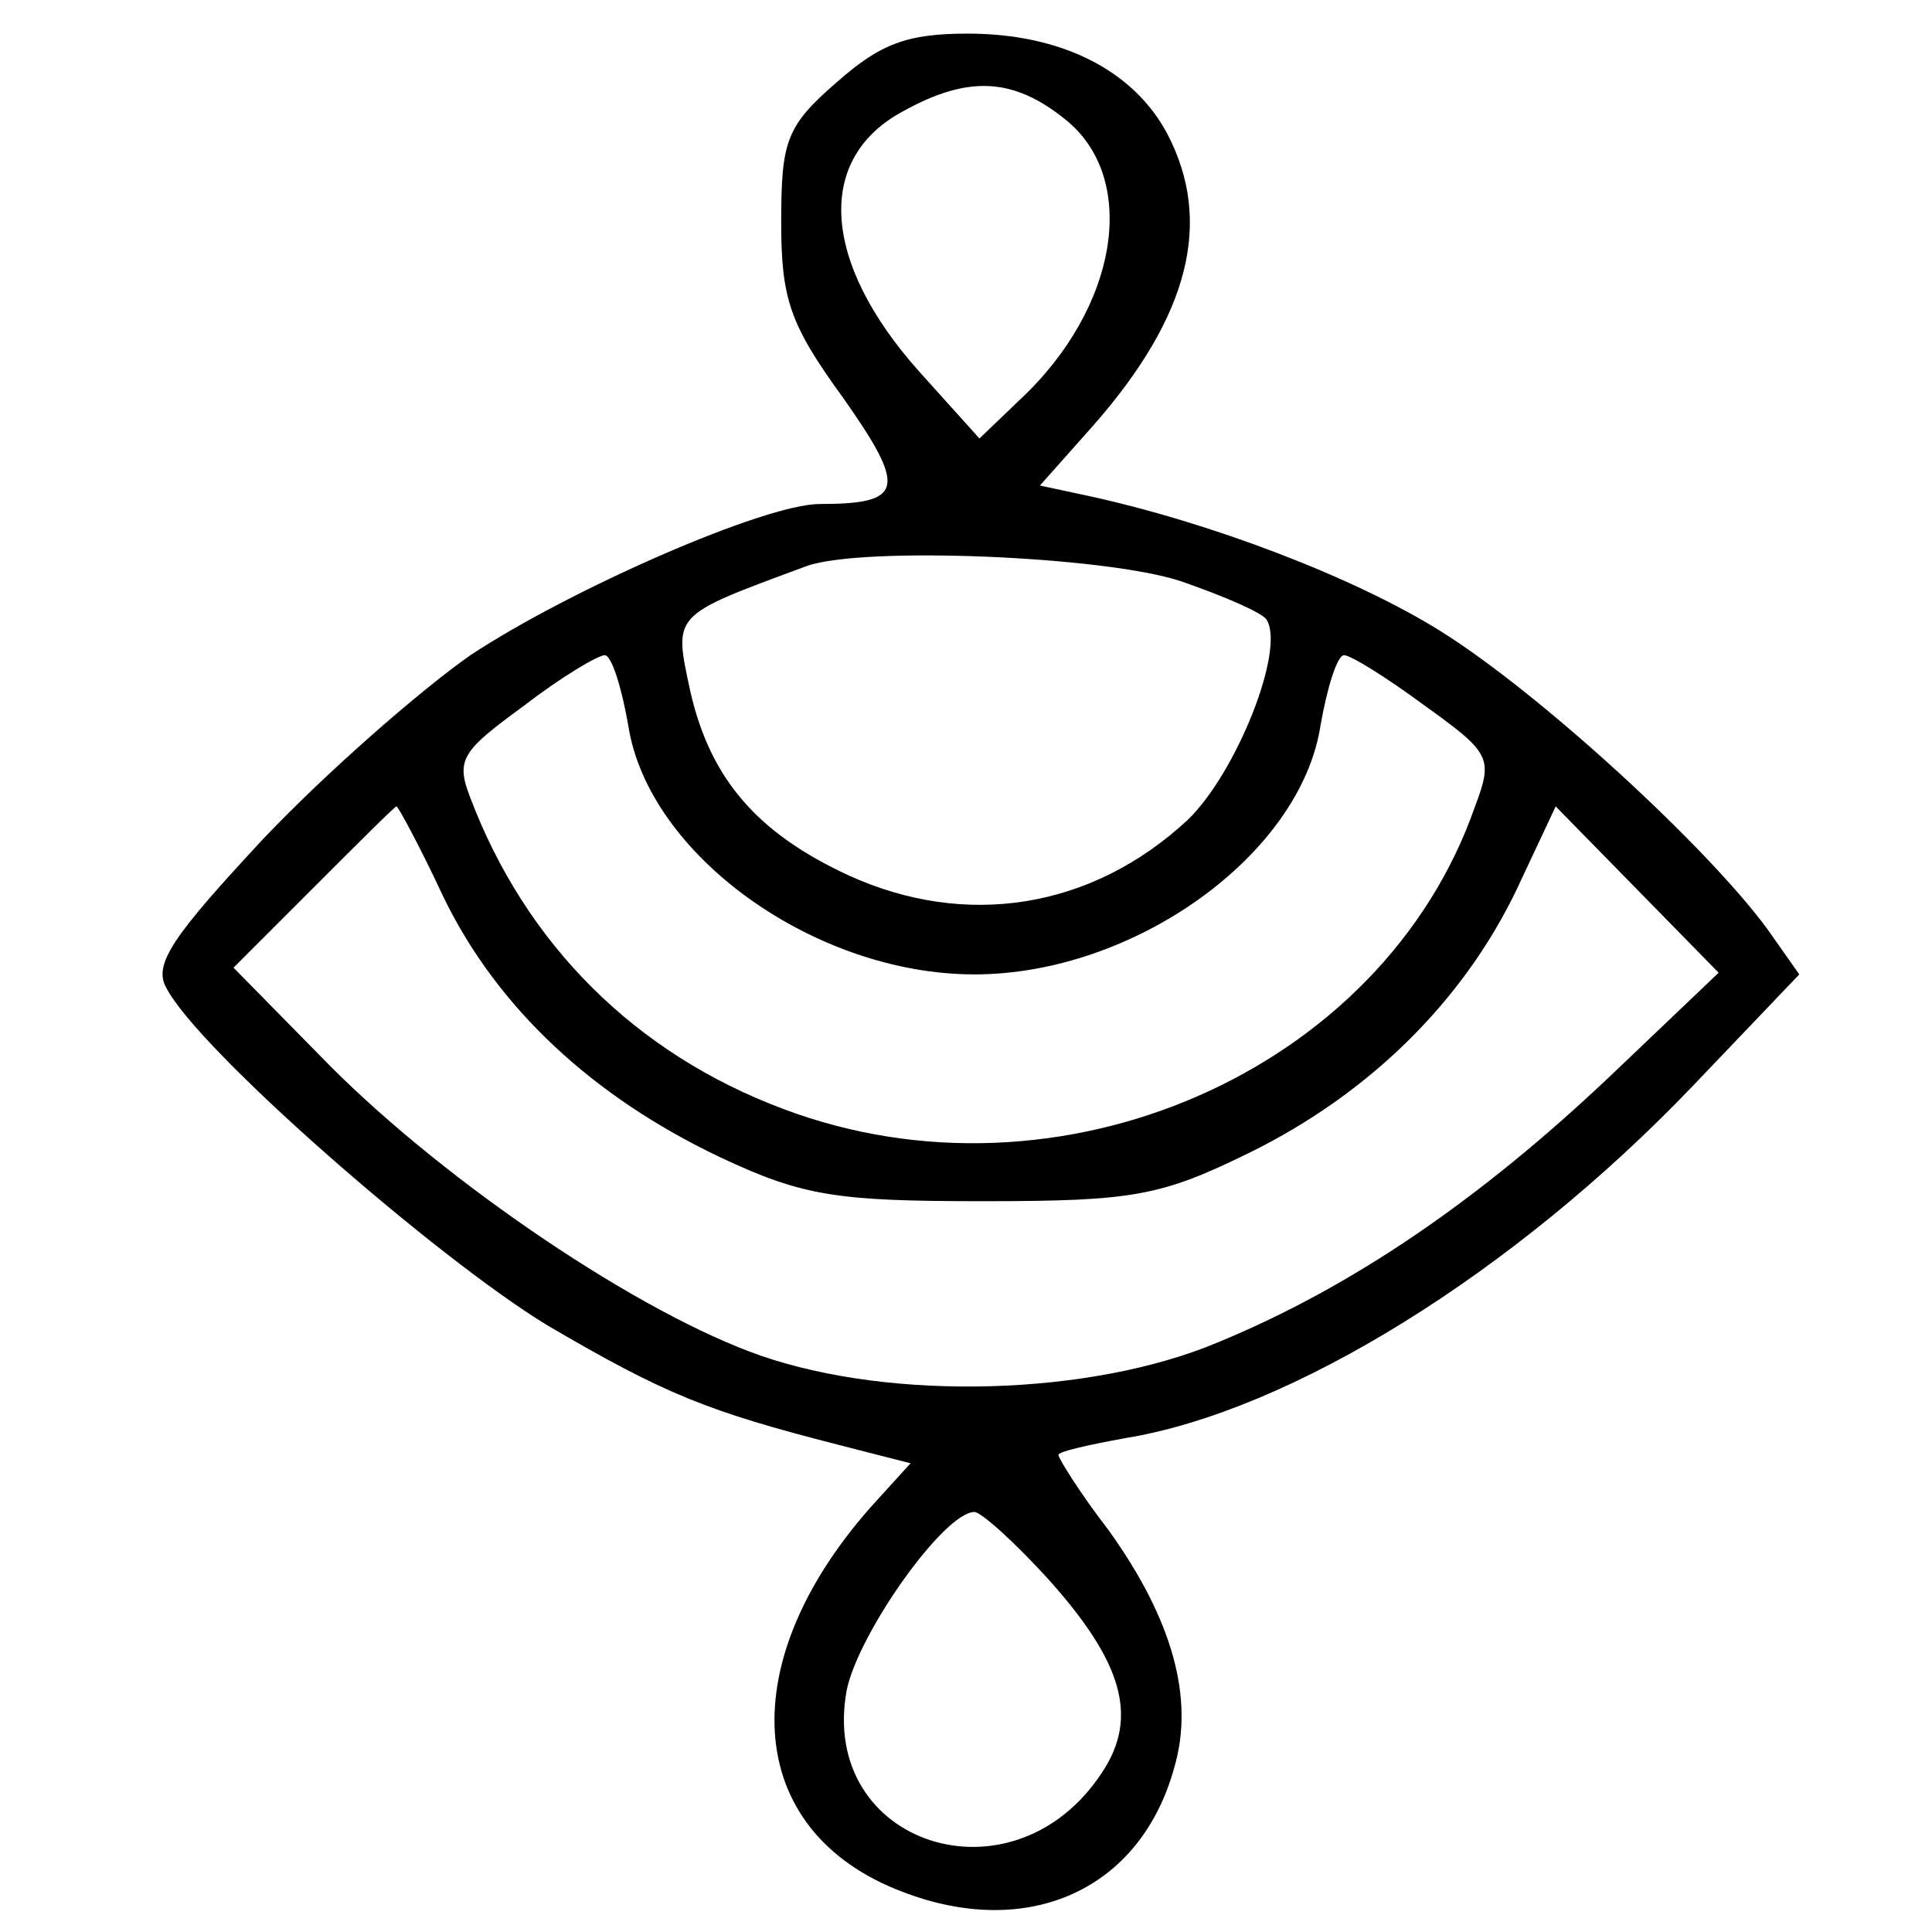 <?xml version="1.0" standalone="no"?>
<!DOCTYPE svg PUBLIC "-//W3C//DTD SVG 20010904//EN"
 "http://www.w3.org/TR/2001/REC-SVG-20010904/DTD/svg10.dtd">
<svg version="1.0" xmlns="http://www.w3.org/2000/svg"
 width="115pt" height="115pt" viewBox="0 0 115 115"
 preserveAspectRatio="xMidYMid meet">
<g transform="translate(0,115) scale(0.1,-0.1)"
fill="#000000" stroke="none">
<path d="M498 1101 c-30 -26 -33 -35 -33 -83 0 -46 5 -61 37 -105 38 -54 36
-63 -14 -63 -33 0 -149 -51 -208 -90 -30 -21 -86 -70 -123 -109 -54 -58 -66
-75 -58 -89 19 -37 161 -161 227 -201 70 -41 95 -51 173 -71 l43 -11 -20 -22
c-87 -95 -80 -197 15 -233 75 -29 142 1 162 74 12 41 -1 88 -39 141 -17 22
-30 43 -30 45 0 2 18 6 40 10 98 16 231 98 338 210 l63 66 -19 27 c-36 49
-135 140 -194 177 -51 32 -137 65 -211 81 l-28 6 32 36 c57 65 71 121 44 173
-20 38 -63 60 -119 60 -36 0 -52 -6 -78 -29z m136 -22 c44 -35 32 -112 -27
-167 l-24 -23 -36 40 c-58 65 -62 127 -9 155 38 21 65 20 96 -5z m69 -275 c26
-9 49 -19 51 -23 11 -18 -18 -91 -47 -119 -57 -53 -132 -65 -202 -33 -54 25
-82 57 -94 109 -10 47 -12 45 69 75 33 12 178 6 223 -9z m-329 -86 c12 -77
111 -148 206 -148 95 0 194 71 206 148 4 23 10 42 14 42 4 0 25 -13 48 -30 39
-28 41 -31 30 -60 -55 -158 -248 -242 -412 -180 -88 33 -153 98 -186 185 -9
23 -5 28 32 55 22 17 44 30 48 30 4 0 10 -19 14 -42z m-110 -102 c32 -66 89
-119 165 -155 49 -23 69 -26 156 -26 90 0 106 3 159 29 71 35 127 90 159 157
l23 49 49 -50 48 -49 -64 -61 c-78 -74 -154 -126 -234 -159 -76 -32 -194 -35
-272 -8 -72 25 -186 102 -256 172 l-58 59 48 48 c26 26 48 48 49 48 1 0 14
-24 28 -54z m360 -406 c44 -49 54 -82 32 -115 -53 -81 -169 -43 -152 49 7 34
58 106 76 106 4 0 24 -18 44 -40z"/>
</g>
</svg>
